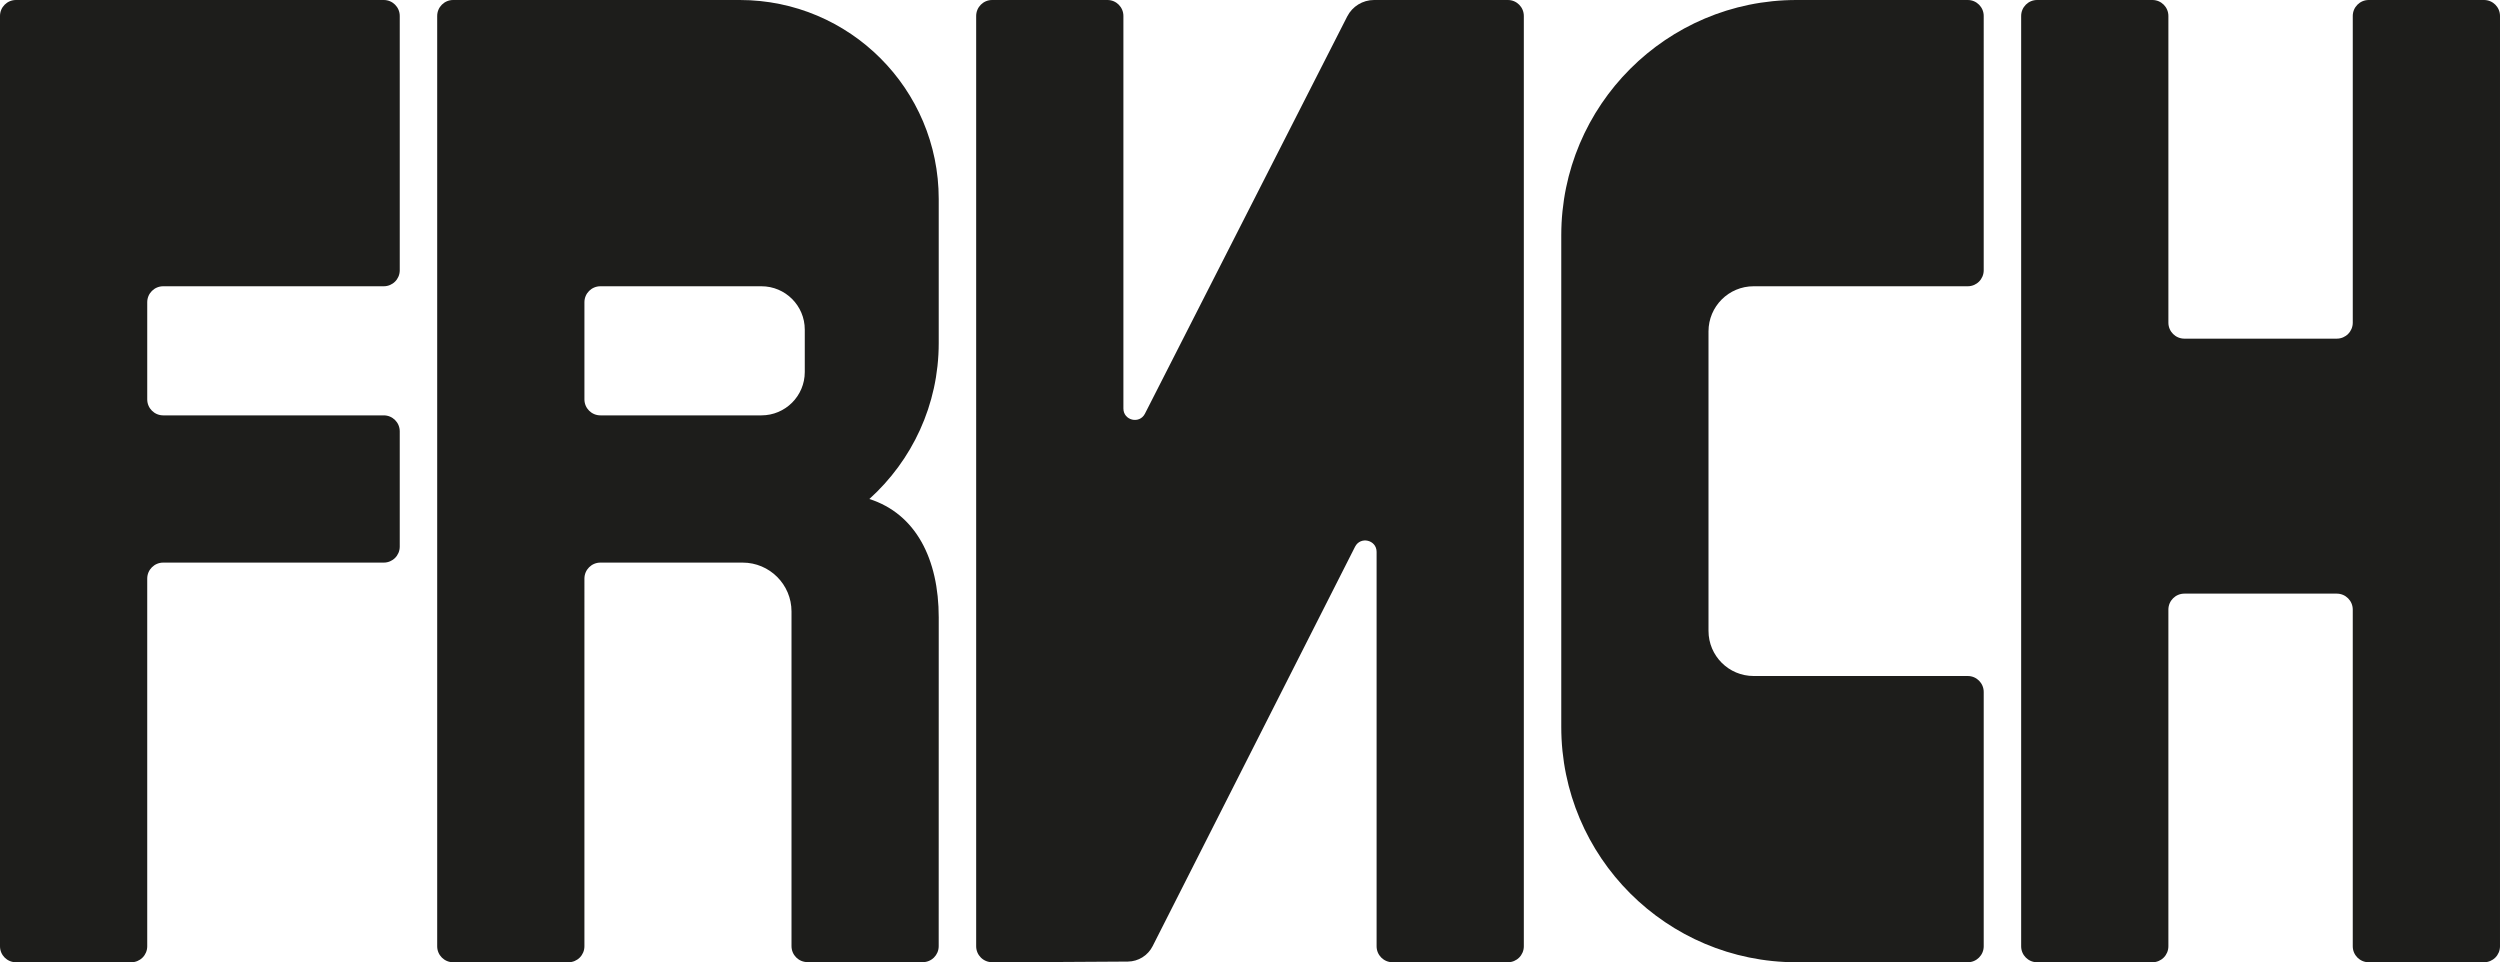 <?xml version="1.0" encoding="UTF-8"?>
<svg xmlns="http://www.w3.org/2000/svg" viewBox="0 0 3549.017 1366.035">
  <defs>
    <style>
      .cls-1 {
        fill: #1d1d1b;
      }
    </style>
  </defs>
  <g id="Calque_1" data-name="Calque 1">
    <path class="cls-1" d="M1950.635,0c-16.091,0-30.821,9.029-38.122,23.368l-287.157,563.904c-7.711,15.141-30.567,9.657-30.567-7.335V22.677c0-12.524-10.153-22.677-22.677-22.677h-163.658c-12.524,0-22.677,10.153-22.677,22.677V1343.3c0,12.548,10.185,22.711,22.733,22.677,45.218-.123,146.082-.439,192.587-.908,14.877-.15,28.432-8.568,35.158-21.838l287.391-567.105c7.689-15.172,30.581-9.702,30.581,7.306v559.926c0,12.524,10.153,22.677,22.677,22.677h163.658c12.524,0,22.677-10.153,22.677-22.677V22.677c0-12.524-10.153-22.677-22.677-22.677h-189.928Z"/>
    <path class="cls-1" d="M3340.005,22.677V458.074c0,12.524-10.153,22.677-22.677,22.677h-216.397c-12.524,0-22.677-10.153-22.677-22.677V22.677c0-12.524-10.153-22.677-22.677-22.677h-163.658c-12.524,0-22.677,10.153-22.677,22.677V1343.358c0,12.524,10.153,22.677,22.677,22.677h163.658c12.524,0,22.677-10.153,22.677-22.677v-477.96c0-12.524,10.153-22.677,22.677-22.677h216.397c12.524,0,22.677,10.153,22.677,22.677v477.96c0,12.524,10.153,22.677,22.677,22.677h163.658c12.524,0,22.677-10.153,22.677-22.677V22.677c0-12.524-10.153-22.677-22.677-22.677h-163.658c-12.524,0-22.677,10.153-22.677,22.677Z"/>
    <path class="cls-1" d="M22.677,1366.035H186.334c12.524,0,22.677-10.153,22.677-22.677V821.349c0-12.524,10.153-22.677,22.677-22.677h313.125c12.524,0,22.677-10.153,22.677-22.677v-163.658c0-12.524-10.153-22.677-22.677-22.677H231.688c-12.524,0-22.677-10.153-22.677-22.677v-137.928c0-12.524,10.153-22.677,22.677-22.677h313.125c12.524,0,22.677-10.153,22.677-22.677V22.677c0-12.524-10.153-22.677-22.677-22.677H22.677C10.153,0,0,10.153,0,22.677V1343.358c0,12.524,10.153,22.677,22.677,22.677Z"/>
    <path class="cls-1" d="M2550.356,0c-184.446,0-333.969,149.523-333.969,333.969v698.097c0,184.446,149.523,333.969,333.969,333.969h243.062c12.472,0,22.677-10.205,22.677-22.677v-361.022c0-12.524-10.153-22.677-22.677-22.677h-303.969c-35.373,0-64.049-28.676-64.049-64.049V470.426c0-35.373,28.676-64.049,64.049-64.049h303.969c12.524,0,22.677-10.153,22.677-22.677V22.677c0-12.524-10.153-22.677-22.677-22.677h-243.062Z"/>
    <path class="cls-1" d="M1050.194,0h-406.88c-12.524,0-22.677,10.153-22.677,22.677V1343.358c0,12.524,10.153,22.677,22.677,22.677h163.658c12.524,0,22.677-10.153,22.677-22.677V821.349c0-12.524,10.153-22.677,22.677-22.677h201.892c38.335,0,69.412,31.077,69.412,69.412v475.06c0,12.52,10.146,22.671,22.666,22.677l163.601,.081c12.528,.006,22.687-10.147,22.688-22.674l.057-466.679c0-83.16-32.609-147.034-98.477-168.175,60.45-54.523,98.464-133.447,98.464-221.265v-204.673C1332.631,126.451,1206.18,0,1050.194,0Zm92.268,528.121c0,33.986-27.551,61.537-61.537,61.537h-228.598c-12.524,0-22.677-10.153-22.677-22.677v-137.927c0-12.524,10.153-22.677,22.677-22.677h228.598c33.986,0,61.537,27.551,61.537,61.537v60.207Z"/>
  </g>
  <g id="Calque_2" data-name="Calque 2"/>
</svg>